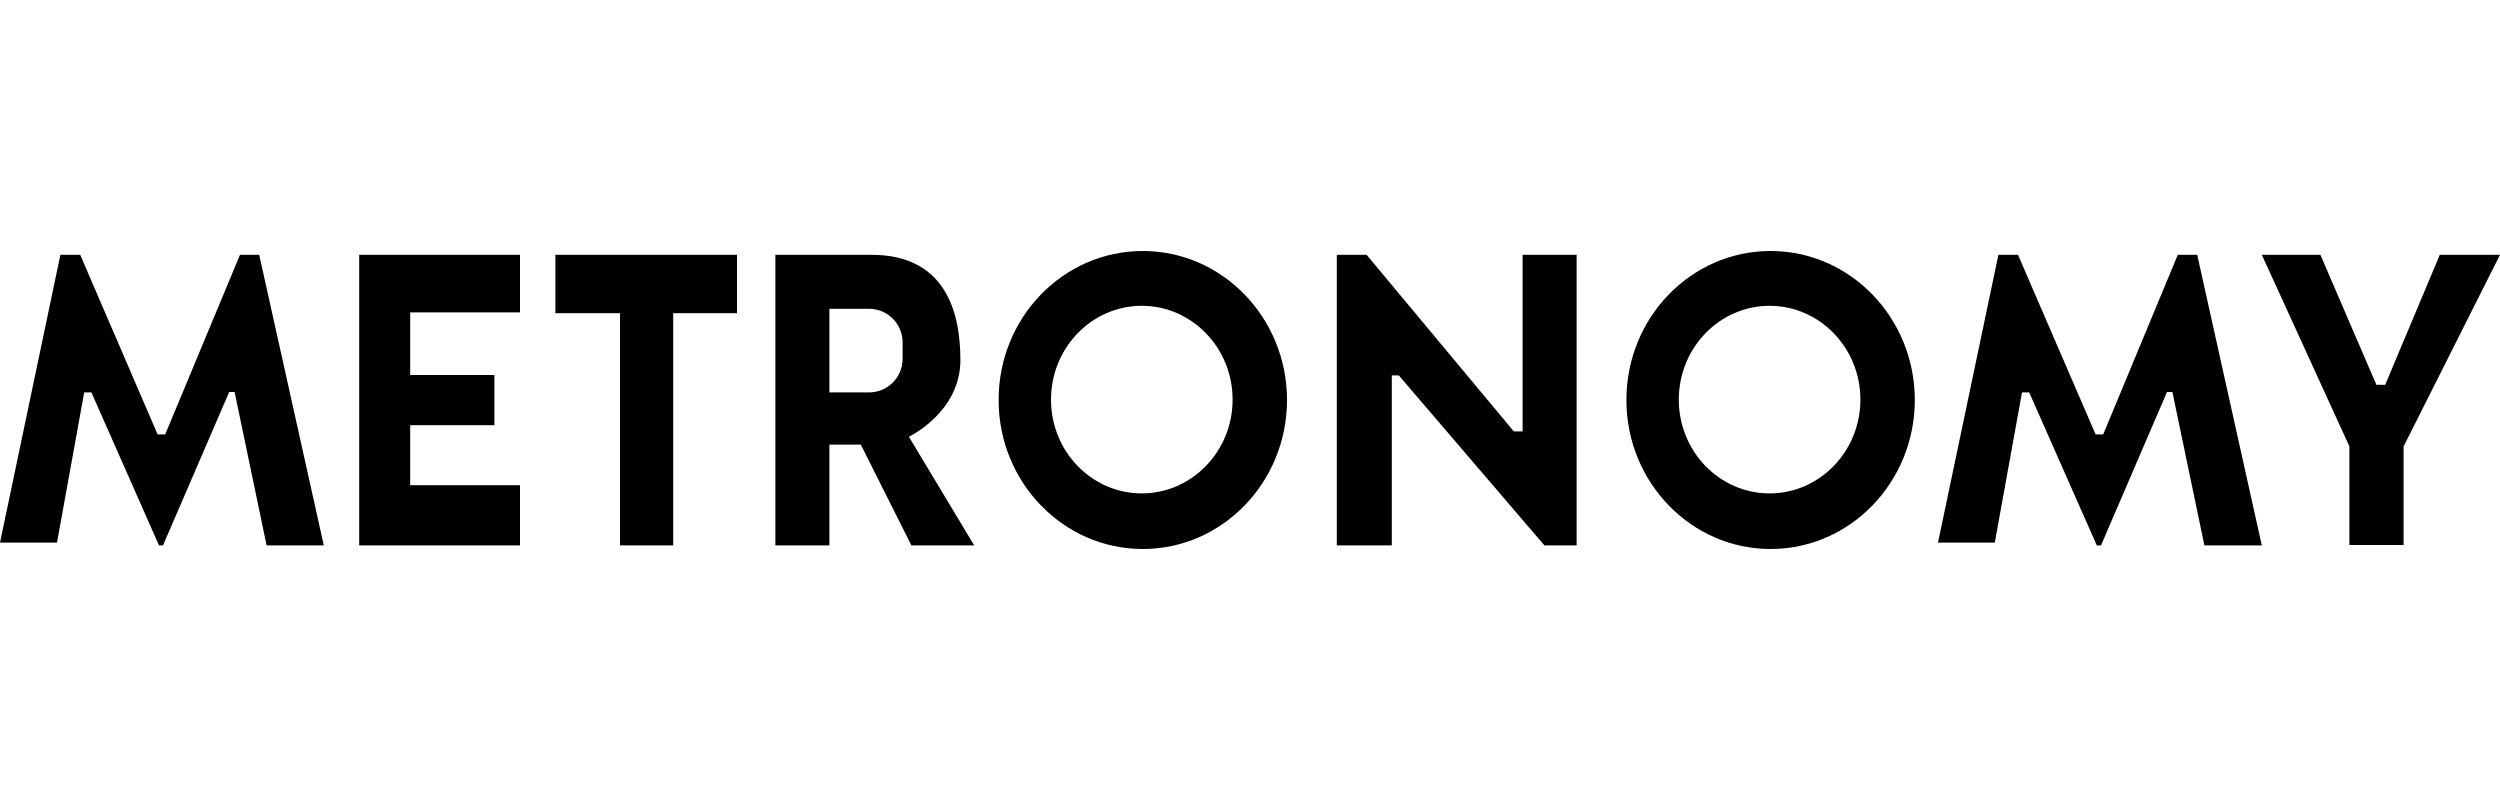 <?xml version="1.0" encoding="UTF-8"?>
<svg id="Layer_2" xmlns="http://www.w3.org/2000/svg" version="1.1" viewBox="0 0 125 40">
  <!-- Generator: Adobe Illustrator 29.0.1, SVG Export Plug-In . SVG Version: 2.1.0 Build 192)  -->
  <defs>
    <style>
      .st0 {
        fill: none;
      }
    </style>
  </defs>
  <g>
    <polygon points="4.01 12.74 3.02 12.74 0 27.13 2.85 27.13 4.21 19.62 4.57 19.62 7.95 27.27 8.15 27.27 11.46 19.6 11.73 19.6 13.33 27.27 16.19 27.27 12.96 12.74 12 12.74 8.26 21.72 7.88 21.72 4.01 12.74"/>
    <polygon points="100.9 12.74 99.92 12.74 96.9 27.13 99.74 27.13 101.1 19.62 101.46 19.62 104.84 27.27 105.05 27.27 108.35 19.6 108.62 19.6 110.22 27.27 113.09 27.27 109.86 12.74 108.89 12.74 105.16 21.72 104.78 21.72 100.9 12.74"/>
    <polygon points="26 15.62 26 12.74 17.96 12.74 17.96 27.27 26 27.27 26 24.26 20.51 24.26 20.51 21.26 24.72 21.26 24.72 18.75 20.51 18.75 20.51 15.62 26 15.62"/>
    <polygon points="36.85 12.74 27.77 12.74 27.77 15.66 31 15.66 31 27.27 33.66 27.27 33.66 15.66 36.85 15.66 36.85 12.74"/>
    <path d="M45.44,21.84s2.58-1.22,2.58-3.84-.89-5.26-4.45-5.26h-4.8v14.53h2.7v-5.04h1.57l2.53,5.04h3.14l-3.27-5.44ZM45.13,17.94c0,.93-.75,1.68-1.68,1.68h-1.98v-4.18h1.98c.93,0,1.68.75,1.68,1.68v.83Z"/>
    <path d="M57.14,12.55c-3.99,0-7.21,3.34-7.21,7.45s3.23,7.45,7.21,7.45,7.21-3.34,7.21-7.45-3.23-7.45-7.21-7.45ZM57.09,24.67c-2.51,0-4.54-2.1-4.54-4.69s2.04-4.69,4.54-4.69,4.54,2.1,4.54,4.69-2.04,4.69-4.54,4.69Z"/>
    <path d="M88.53,12.55c-3.99,0-7.21,3.34-7.21,7.45s3.23,7.45,7.21,7.45,7.21-3.34,7.21-7.45-3.23-7.45-7.21-7.45ZM88.48,24.67c-2.51,0-4.54-2.1-4.54-4.69s2.04-4.69,4.54-4.69,4.54,2.1,4.54,4.69-2.04,4.69-4.54,4.69Z"/>
    <polygon points="66.84 27.27 66.84 12.74 68.33 12.74 75.69 21.57 76.13 21.57 76.13 12.74 78.83 12.74 78.83 27.27 77.22 27.27 69.94 18.77 69.59 18.77 69.59 27.27 66.84 27.27"/>
    <polygon points="121.99 12.74 119.26 19.24 118.82 19.24 116.02 12.74 113.09 12.74 117.47 22.32 117.47 27.25 120.18 27.25 120.18 22.32 125 12.74 121.99 12.74"/>
  </g>
  <rect class="st0" width="125" height="40"/>
</svg>